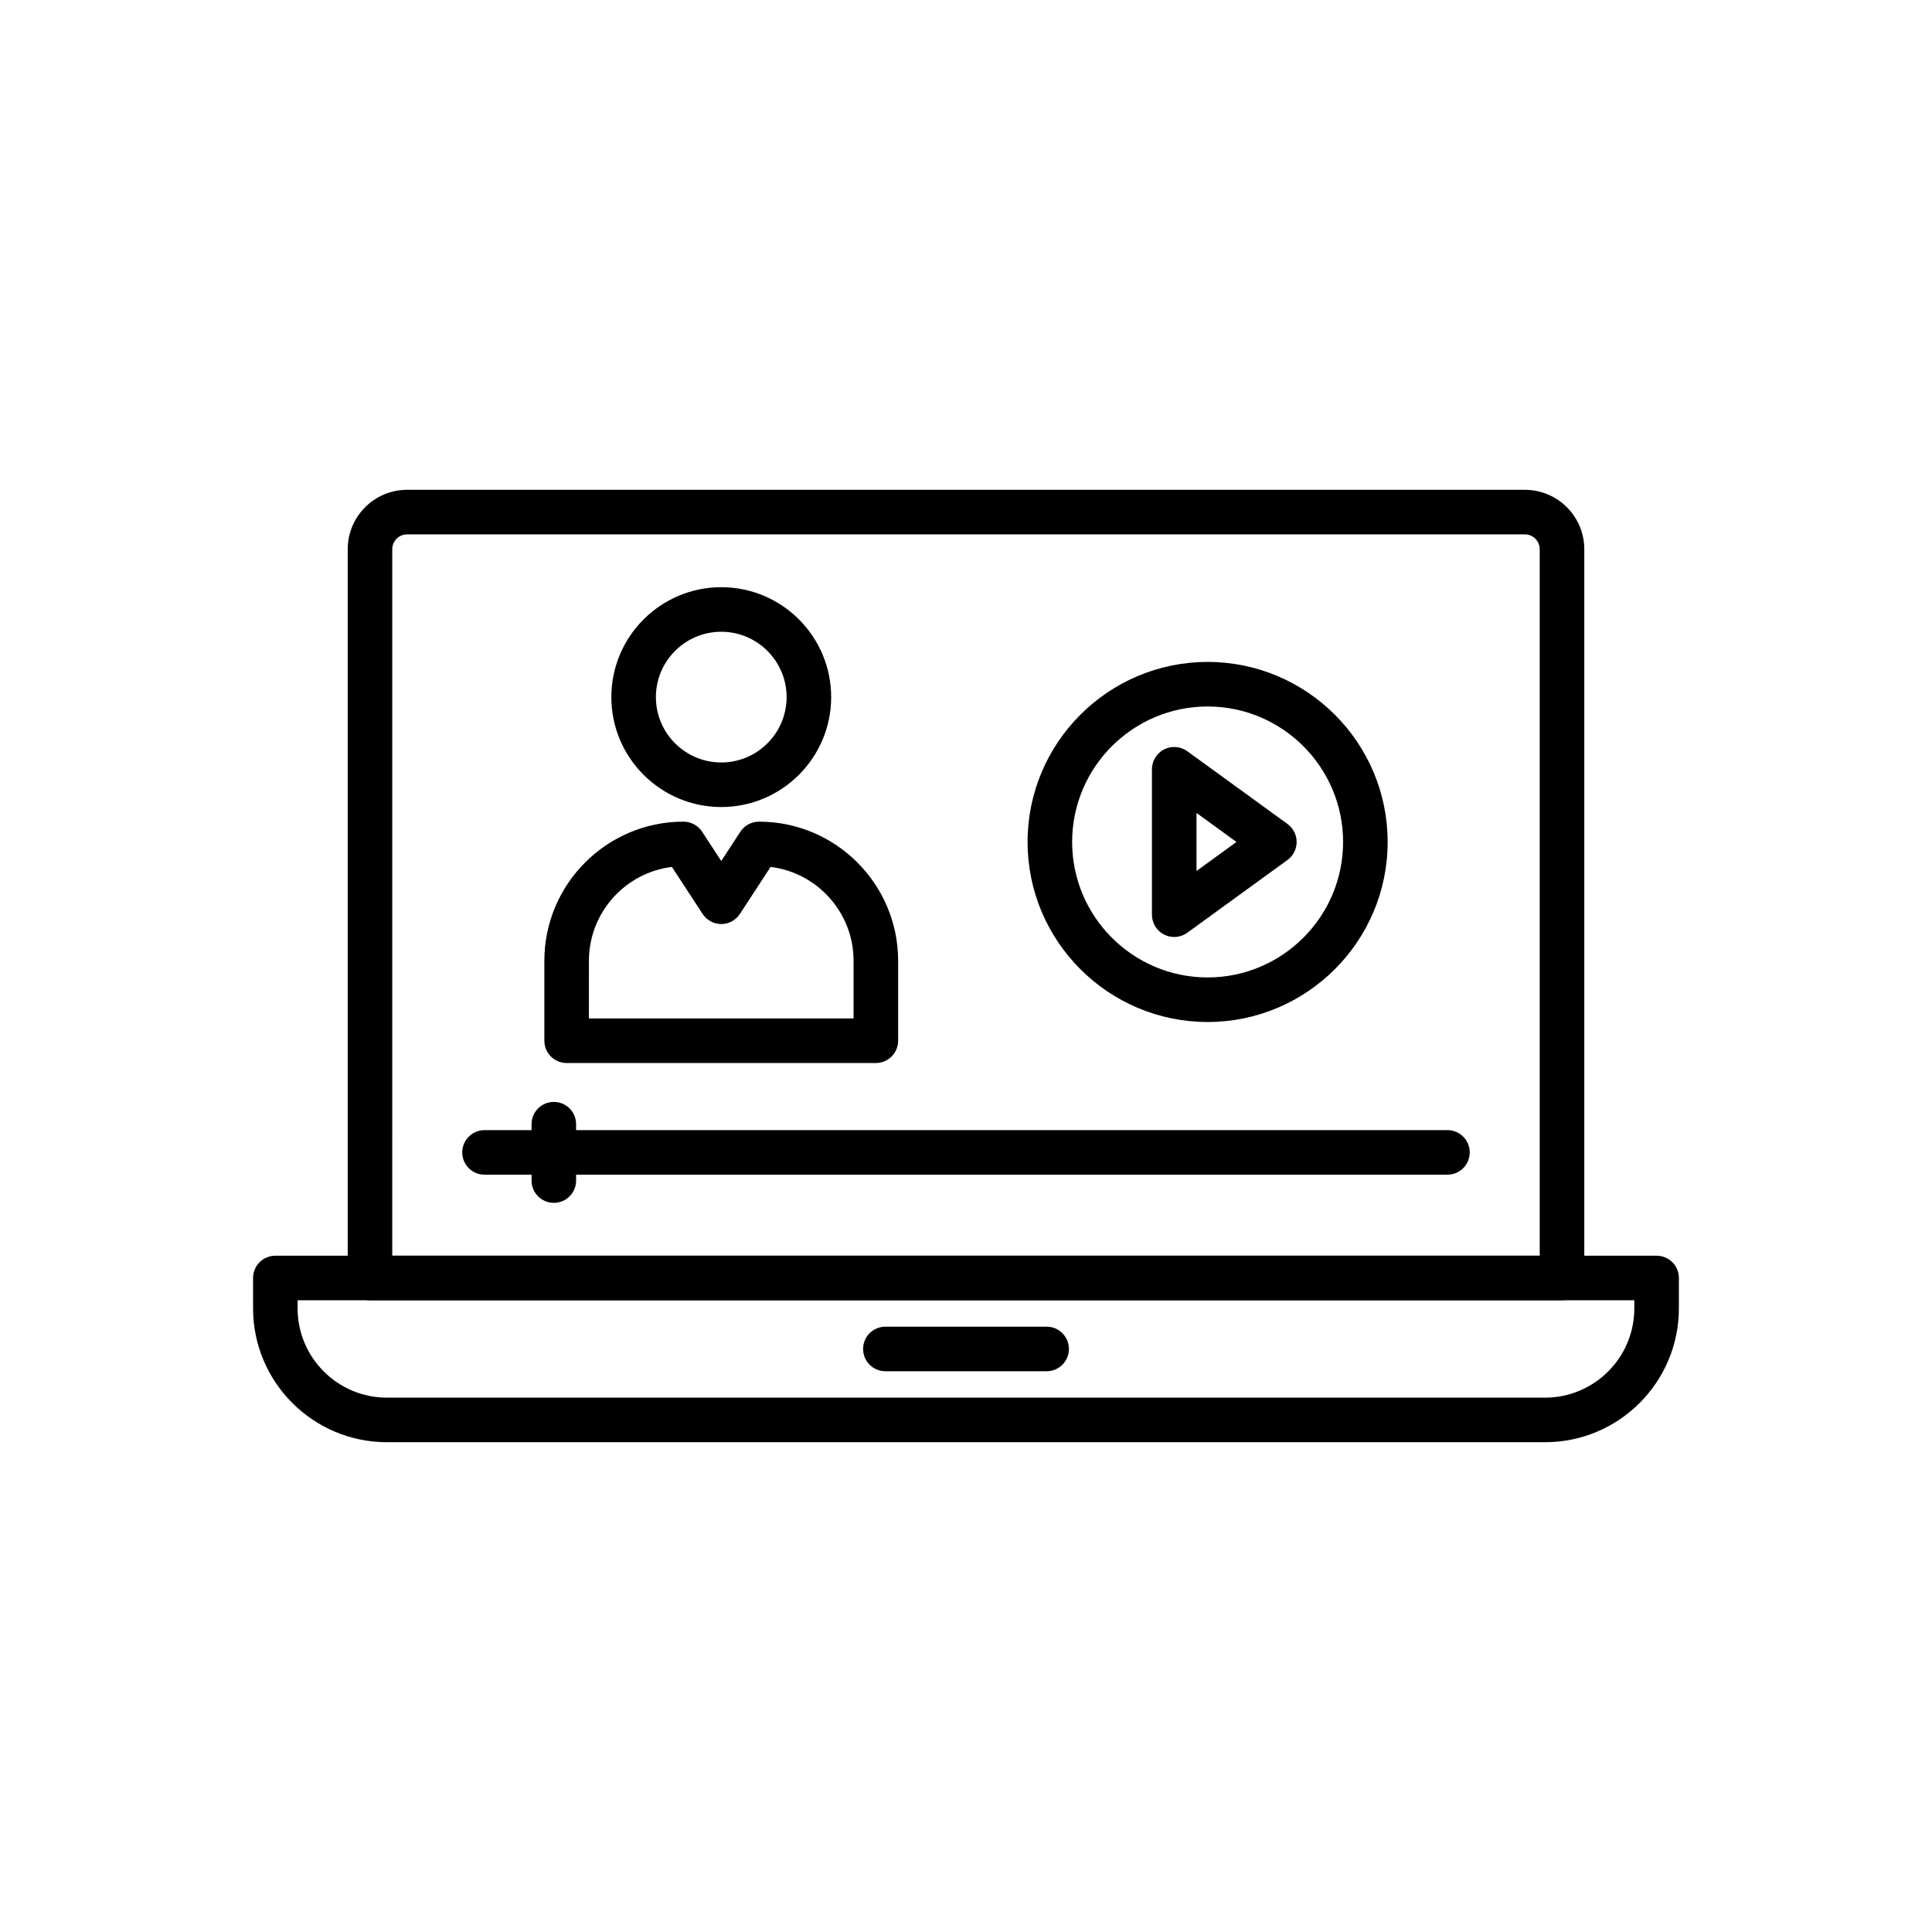 <?xml version="1.0" encoding="UTF-8"?>
<!-- Uploaded to: SVG Find, www.svgfind.com, Generator: SVG Find Mixer Tools -->
<svg fill="#000000" width="800px" height="800px" version="1.1" viewBox="144 144 512 512" xmlns="http://www.w3.org/2000/svg">
 <g>
  <path d="m557.95 488.58h-315.9c-3.262 0-5.902-2.641-5.902-5.902v-193.13c0-8.68 7.062-15.742 15.742-15.742h296.22c8.68 0 15.742 7.062 15.742 15.742v193.13c0.004 3.258-2.641 5.902-5.898 5.902zm-310-11.809h304.09v-187.22c0-2.168-1.766-3.938-3.938-3.938h-296.21c-2.168 0-3.938 1.766-3.938 3.938z"/>
  <path d="m553.46 526.2h-306.93c-19.555 0-35.465-15.91-35.465-35.465v-8.055c0-3.262 2.641-5.902 5.902-5.902h366.05c3.262 0 5.902 2.641 5.902 5.902v8.055c0.004 19.555-15.906 35.465-35.461 35.465zm-330.59-37.617v2.152c0 13.043 10.613 23.656 23.656 23.656h306.93c13.043 0 23.656-10.613 23.656-23.656v-2.152z"/>
  <path d="m421.37 507.39h-42.738c-3.262 0-5.902-2.641-5.902-5.902s2.641-5.902 5.902-5.902h42.738c3.262 0 5.902 2.641 5.902 5.902 0.004 3.258-2.641 5.902-5.902 5.902z"/>
  <path d="m527.59 455.3h-255.19c-3.262 0-5.902-2.641-5.902-5.902s2.641-5.902 5.902-5.902h255.19c3.262 0 5.902 2.641 5.902 5.902 0.004 3.262-2.641 5.902-5.902 5.902z"/>
  <path d="m290.77 462.77c-3.262 0-5.902-2.641-5.902-5.902v-14.945c0-3.262 2.641-5.902 5.902-5.902s5.902 2.641 5.902 5.902v14.945c0 3.262-2.641 5.902-5.902 5.902z"/>
  <path d="m376.11 425.71h-81.949c-3.262 0-5.902-2.641-5.902-5.902v-21.191c0-20.328 16.543-36.871 36.871-36.871 1.992 0 3.852 1.008 4.941 2.676l5.066 7.754 5.066-7.754c1.09-1.672 2.949-2.676 4.941-2.676 20.328 0 36.871 16.543 36.871 36.871v21.191c-0.004 3.258-2.644 5.902-5.906 5.902zm-76.047-11.809h70.141v-15.285c0-12.781-9.613-23.355-21.988-24.875l-8.137 12.461c-1.09 1.672-2.949 2.676-4.941 2.676s-3.852-1.008-4.941-2.676l-8.137-12.461c-12.375 1.52-21.988 12.098-21.988 24.875z"/>
  <path d="m335.14 357.87c-16.062 0-29.129-13.066-29.129-29.129s13.066-29.129 29.129-29.129 29.129 13.066 29.129 29.129-13.066 29.129-29.129 29.129zm0-46.449c-9.551 0-17.32 7.769-17.32 17.32 0 9.551 7.769 17.32 17.32 17.32s17.32-7.769 17.32-17.32c0-9.551-7.769-17.32-17.32-17.32z"/>
  <path d="m455.18 392.31c-0.914 0-1.832-0.211-2.68-0.645-1.977-1.008-3.223-3.039-3.223-5.258v-38.547c0-2.219 1.246-4.254 3.223-5.258 1.977-1.008 4.356-0.82 6.148 0.48l26.539 19.273c1.531 1.113 2.434 2.887 2.434 4.777s-0.906 3.664-2.434 4.777l-26.539 19.273c-1.023 0.742-2.242 1.125-3.469 1.125zm5.906-32.871v15.379l10.586-7.691z"/>
  <path d="m464.03 414.84c-26.309 0-47.711-21.406-47.711-47.711 0-26.309 21.406-47.711 47.711-47.711 26.309 0 47.711 21.406 47.711 47.711 0 26.309-21.402 47.711-47.711 47.711zm0-83.613c-19.797 0-35.902 16.105-35.902 35.902 0 19.797 16.105 35.902 35.902 35.902s35.902-16.105 35.902-35.902c0-19.797-16.105-35.902-35.902-35.902z"/>
 </g>
</svg>